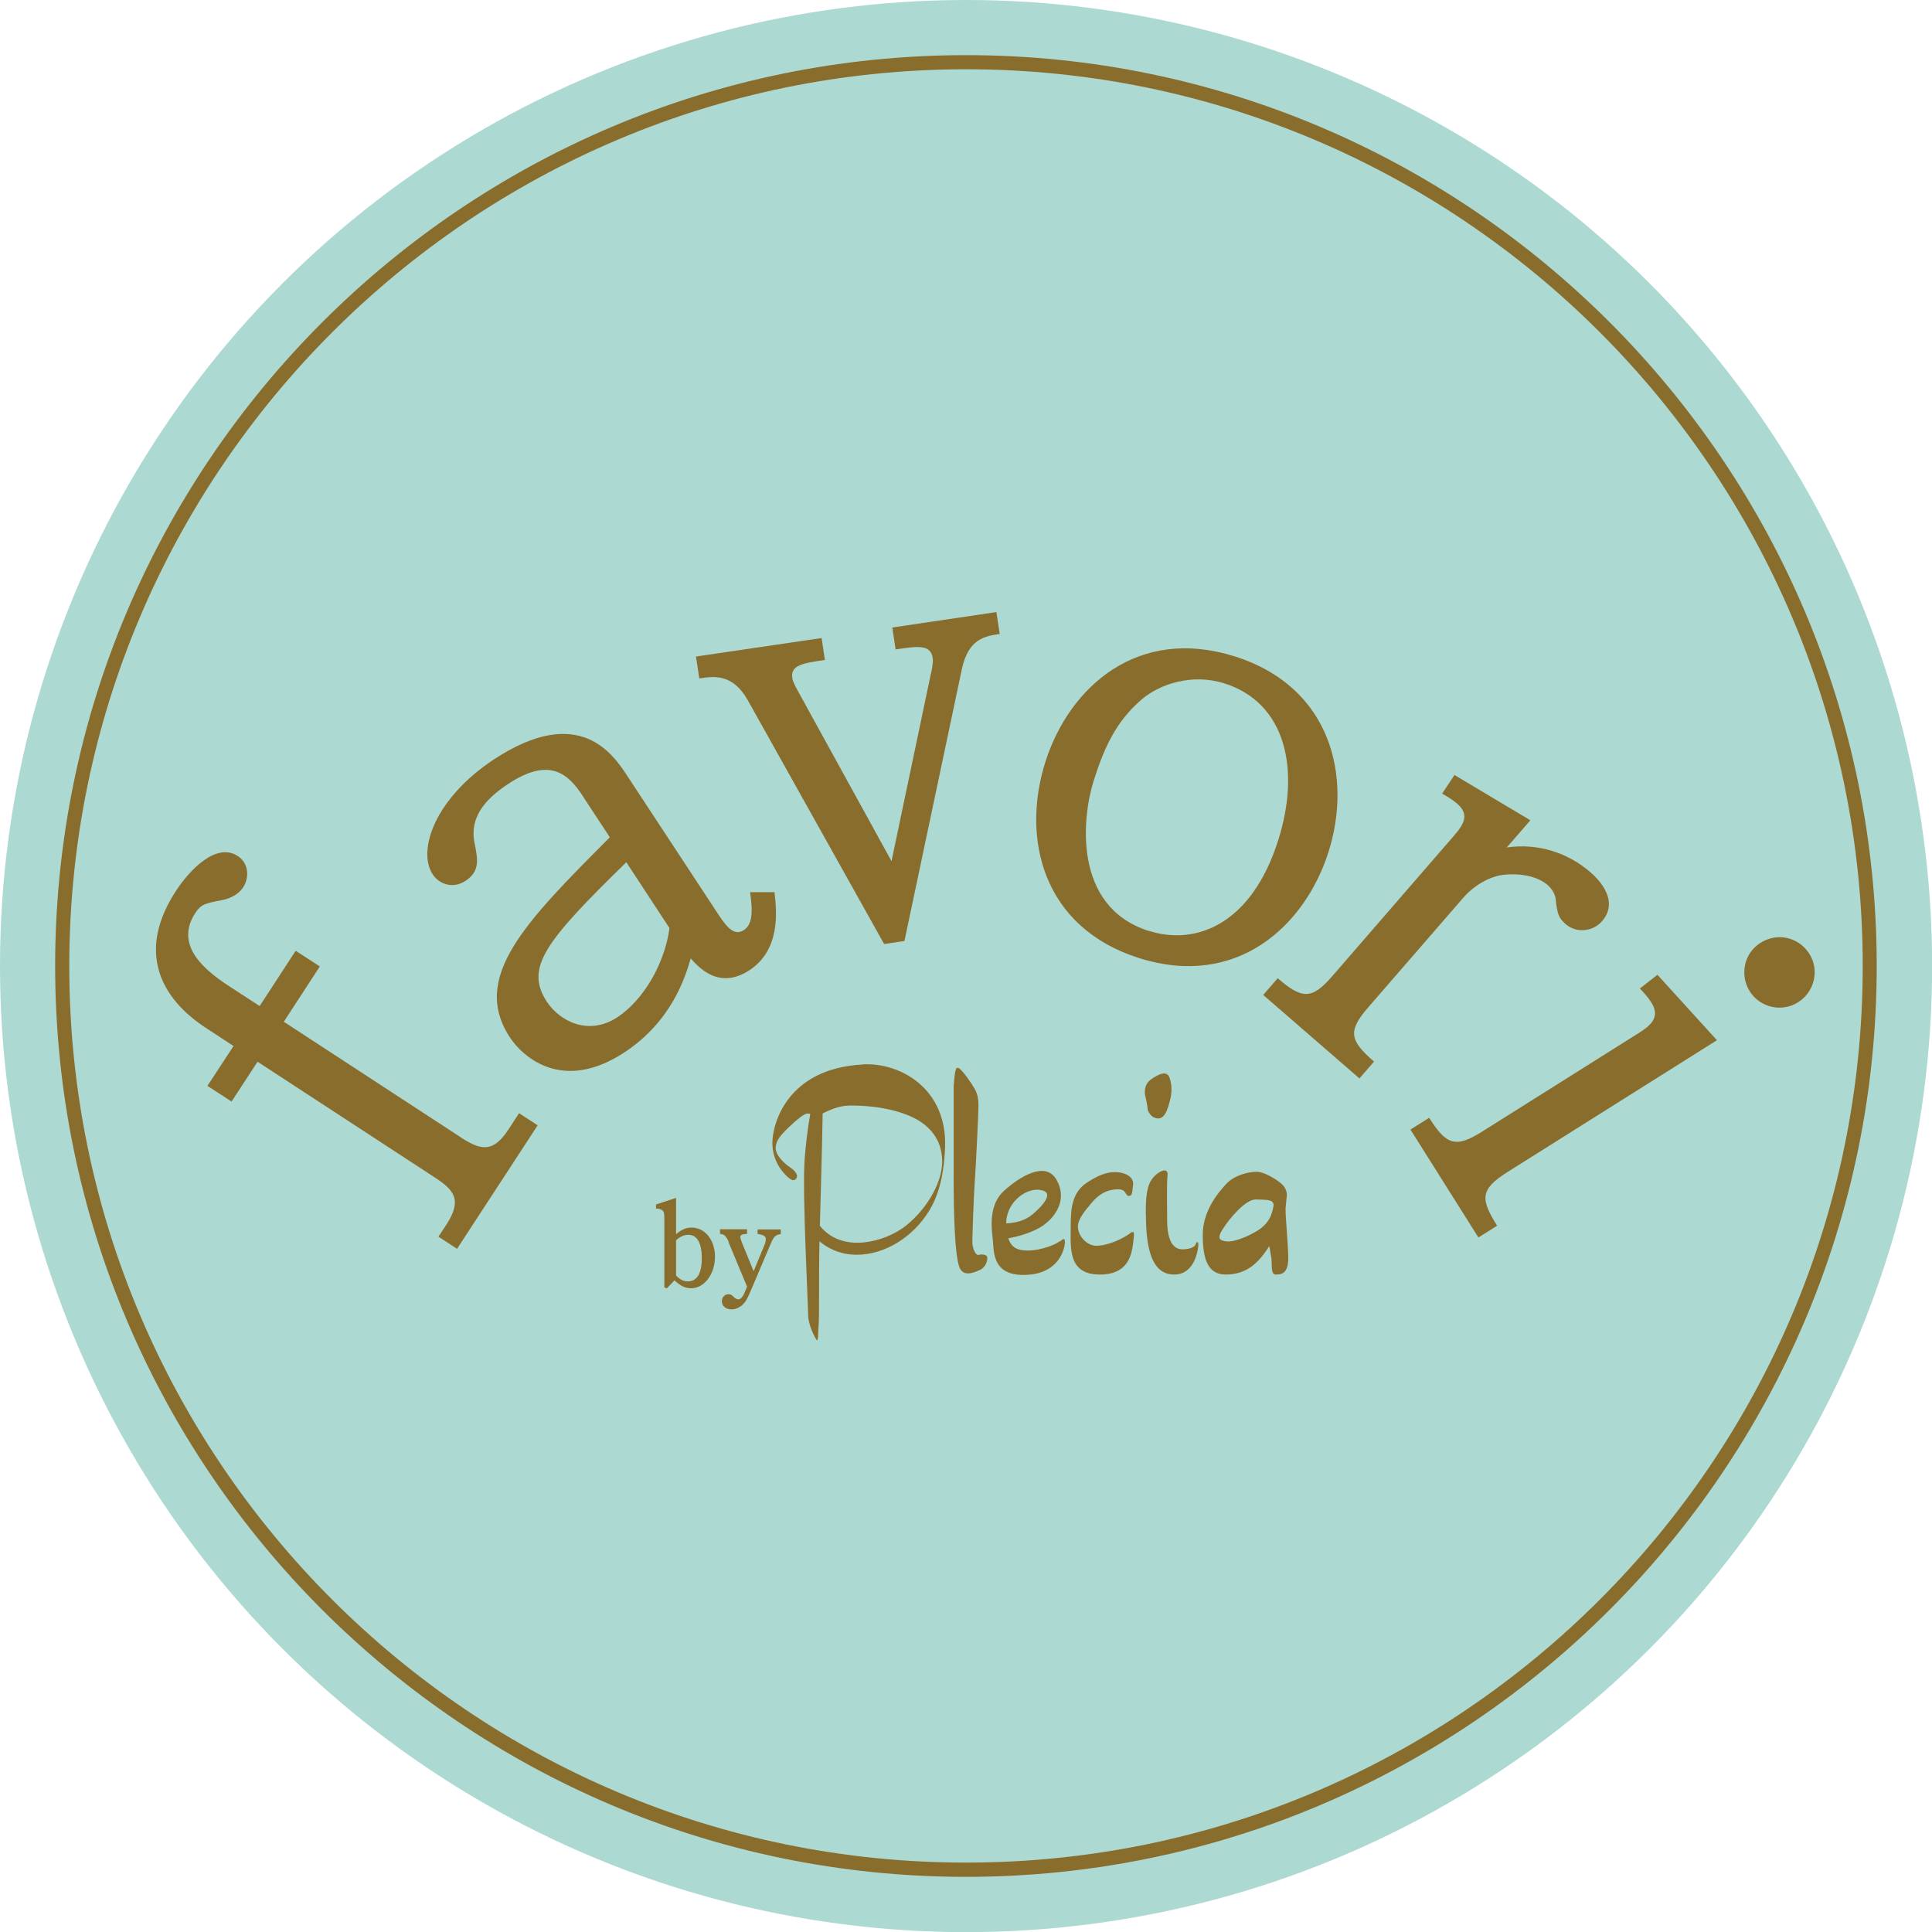 <?xml version="1.0" encoding="UTF-8"?><svg id="_レイヤー_2" xmlns="http://www.w3.org/2000/svg" viewBox="0 0 146.43 146.43"><defs><style>.cls-1{fill:#896d2c;}.cls-2{fill:#add9d3;}</style></defs><g id="contents"><g><circle class="cls-2" cx="73.22" cy="73.22" r="73.22"/><path class="cls-1" d="M73.22,5.25c37.47,0,67.96,30.49,67.96,67.96s-30.49,67.96-67.96,67.96S5.25,110.69,5.25,73.22,35.74,5.25,73.22,5.25m0-1.07C35.15,4.18,4.18,35.15,4.18,73.22s30.97,69.03,69.03,69.03,69.03-30.97,69.03-69.03S111.28,4.18,73.22,4.18h0Z"/><g><g><path class="cls-1" d="M65.4,80.68c-5.78,.3-6.86,4.54-6.86,5.94s.8,2.28,1.21,2.63c.4,.35,.57,.17,.65-.03,.07-.2-.17-.52-.53-.75-.45-.31-1.08-.9-1.08-1.46s.4-1,1-1.58c.61-.58,1.13-1,1.38-1.03,.08,0,.16,0,.24,.02-.17,.99-.36,2.34-.44,3.7-.15,2.62,.28,10.8,.28,11.55s.53,1.75,.65,1.9c.13,.15,.1-.68,.15-1.23,.05-.51,0-3.69,.06-6.26,.54,.46,1.48,1.02,2.82,1.02,2.12,0,4.28-1.32,5.52-3.38,.81-1.34,1.12-3.05,1.18-4.79,.15-4.41-3.38-6.41-6.23-6.26Zm2.98,12.42c-1.28,.92-4.47,1.99-6.24-.19,.07-2.44,.18-6.53,.21-8.52,.43-.21,1.19-.6,2.1-.6,2.24,0,4,.46,5.08,1.08,1.51,.88,1.88,2.14,1.88,3.16,0,1.77-1.37,3.89-3.03,5.08Zm3.9-10.82c.1-1.1,.13-1.53,.45-1.28,.32,.25,.88,1.08,1.13,1.5,.25,.43,.3,.86,.3,1.31s-.19,4.58-.28,5.73c-.08,1.16-.2,4.38-.18,4.72,.02,.32,.23,.92,.48,.85,.25-.07,.65-.03,.65,.22,0,.26-.12,.73-.58,.93-.45,.2-1.3,.58-1.57-.32-.28-.9-.4-3.33-.4-6.57v-7.09Zm8.04,11.79c-.22,.21-1.35,.71-2.43,.71-.79,0-1.24-.23-1.47-.93,.69-.11,1.9-.44,2.67-.99,.98-.7,1.81-2.01,.98-3.45-.83-1.46-2.83-.2-3.98,.85-1.16,1.05-.95,2.78-.85,3.63,.1,.85-.1,2.74,2.31,2.74,2.81,0,3.16-2.11,3.16-2.48s-.14-.25-.38-.05Zm-1.5-3.88c1.23,.15,.1,1.3-.6,1.88-.57,.47-1.37,.64-1.96,.65,0-1.49,1.37-2.68,2.56-2.54Zm2.33,2.86c0-1.36,.05-2.63,1.22-3.41,1.18-.78,1.76-.8,2.21-.8s1.38,.22,1.3,.97c-.08,.75-.1,.83-.35,.83s-.13-.5-.78-.5-1.36,.2-2.1,1.13c-.33,.4-.98,1.12-.95,1.72,.02,.77,.76,1.46,1.43,1.43,.98-.04,1.99-.57,2.49-.92,.29-.24,.34-.12,.32,.16-.11,1.11-.18,2.94-2.59,2.94s-2.2-2.01-2.2-3.56Zm5.69-1c0-.87,0-2,.44-2.64,.44-.64,1.27-1,1.21-.37-.07,.63-.03,2.54-.03,3.24s0,2.41,1.17,2.41c.56,0,.96-.2,1-.4,.03-.2,.23-.24,.19,.13-.03,.37-.29,2.18-1.82,2.18s-2.15-1.55-2.15-4.56Zm.64-7.35c-.27-.1-.5-.49-.5-.66s-.11-.7-.17-.94c-.07-.23-.13-.9,.44-1.3,.57-.4,1.2-.7,1.4-.1,.2,.6,.17,1.2,0,1.8-.16,.61-.43,1.54-1.17,1.2Zm9.95,6.95c.04-.36,.1-1.04,.1-1.04,.03-.3-.13-.7-.54-1-.39-.3-1.2-.8-1.76-.8s-1.64,.24-2.27,.9c-.63,.68-1.8,2.05-1.8,3.88s.37,3.01,1.74,3.01c1.65,0,2.53-.95,3.3-2.15,.03,.17,.09,.47,.16,.9,.07,.44-.07,1.25,.32,1.25s.99-.01,.96-1.35c-.04-1.34-.23-3.23-.2-3.6Zm-2.3,1.73c-1.14,.64-1.94,.77-2.24,.7-.3-.06-.74-.1-.23-.9,.5-.8,1.74-2.3,2.54-2.27,.8,.04,1.3-.03,1.33,.43-.1,.61-.27,1.41-1.4,2.04Z"/><g><path class="cls-1" d="M51.24,93.54c.41-.35,.76-.5,1.17-.5,1.03,0,1.78,.94,1.78,2.22s-.79,2.38-1.81,2.38c-.44,0-.8-.17-1.26-.6l-.58,.61-.19-.08v-5.21c0-.4-.03-.52-.14-.62-.1-.09-.29-.14-.49-.14v-.31l1.52-.5v2.75Zm0,3.14c.29,.3,.57,.44,.89,.44,.69,0,1.06-.6,1.06-1.75s-.35-1.78-1.01-1.78c-.33,0-.63,.13-.94,.41v2.68Z"/><path class="cls-1" d="M55.23,94.13c-.18-.43-.34-.59-.66-.61v-.35h2.05v.35c-.38,.02-.51,.08-.51,.22,0,.08,.04,.23,.12,.43l.89,2.18,.82-1.99c.07-.15,.1-.32,.1-.46,0-.21-.18-.32-.62-.37v-.35h1.76v.35c-.43,.08-.53,.17-.8,.82l-1.42,3.34c-.28,.67-.41,.93-.65,1.17-.19,.19-.5,.38-.88,.38-.41,0-.72-.26-.72-.62,0-.29,.23-.53,.5-.53,.15,0,.24,.04,.42,.23,.12,.11,.25,.16,.32,.16,.18,0,.34-.17,.49-.53l.18-.43-1.4-3.37Z"/></g></g><g><path class="cls-1" d="M34.9,86.19c1.55,1.01,2.47,1.21,3.66-.62l.78-1.2,1.41,.92-6.11,9.36-1.41-.92,.6-.91c1.26-1.93,.53-2.66-.91-3.6l-13.4-8.75-1.97,3.02-1.83-1.19,1.98-3.02-1.97-1.29c-1.2-.78-6.47-4.23-2.38-10.49,.99-1.51,3.02-3.7,4.67-2.62,.84,.55,.89,1.63,.41,2.37-.46,.7-1.3,.91-1.59,.97-1.31,.25-1.6,.31-2.04,.98-1.65,2.53,.87,4.43,2.59,5.56l2.29,1.49,2.73-4.19,1.83,1.19-2.73,4.19,13.4,8.75Z"/><path class="cls-1" d="M44.17,60.33c-1.06-1.62-2.47-3-5.6-.95-1.47,.97-3,2.32-2.62,4.43,.27,1.33,.45,2.22-.67,2.95-.98,.65-2.02,.22-2.48-.48-1.2-1.83,.17-5.79,4.66-8.74,6.46-4.24,9.02-.34,10.06,1.23l6.92,10.53c.69,1.05,1.24,1.65,1.94,1.19,.63-.42,.7-1.31,.47-2.87h1.85c.19,1.58,.42,4.38-1.89,5.91-2.35,1.54-3.89-.26-4.46-.89-.43,1.49-1.48,4.79-5.02,7.12-4.81,3.16-7.81,.2-8.68-1.13-3-4.56,1.18-8.76,7.57-15.17l-2.05-3.12Zm-2.72,15.6c.95,1.44,3.13,2.62,5.34,1.17,1.97-1.29,3.6-4.08,3.95-6.76l-3.27-4.99c-6.12,5.98-7.72,7.98-6.02,10.58Z"/><path class="cls-1" d="M70.57,51.03c.17-.83,.14-1.04,.12-1.16-.15-1.04-1.11-.9-2.81-.65l-.25-1.66,7.89-1.17,.25,1.66c-1.12,.17-2.37,.35-2.87,2.67l-4.35,20.6-1.54,.23-10.33-18.47c-1.15-2.04-2.56-1.83-3.68-1.66l-.25-1.66,9.52-1.4,.25,1.66c-1.7,.25-2.62,.39-2.47,1.38,.04,.29,.33,.8,.5,1.11l7.02,12.76,2.99-14.24Z"/><path class="cls-1" d="M93.59,49.75c7.36,2.34,8.89,9.17,7.1,14.82-1.81,5.68-7,10.38-14.37,8.04-7.32-2.33-8.92-9.09-7.09-14.86,1.82-5.72,7.03-10.32,14.35-8Zm-6.52,20.8c3.6,1.15,7.79-.52,9.8-6.84,1.73-5.44,.55-10.45-4.06-11.91-2.44-.78-4.9,.03-6.29,1.22-1.94,1.67-2.83,3.64-3.63,6.16-.84,2.64-1.66,9.52,4.18,11.38Z"/><path class="cls-1" d="M103.04,81.74l-7.3-6.33,1.1-1.27c1.84,1.6,2.59,1.63,4.13-.15l9.16-10.57c.83-.95,1.28-1.67,.3-2.52-.29-.25-.75-.54-1.13-.75l.94-1.41,5.75,3.43-1.79,2.06c2.42-.35,4.68,.44,6.33,1.87,.32,.27,2.35,2.04,.89,3.72-.66,.76-1.9,.97-2.78,.2-.51-.44-.62-.82-.73-1.85-.03-.36-.26-.79-.61-1.09-.79-.69-2.15-.92-3.39-.77-1.06,.14-2.21,.81-3.03,1.76l-7.18,8.28c-1.57,1.81-1.4,2.51,.44,4.11l-1.1,1.27Z"/><path class="cls-1" d="M114.24,88.84c-2.06,1.3-2.05,2.03-.77,4.06l-1.42,.89-5.15-8.18,1.42-.89c1.3,2.06,2,2.31,3.99,1.06l11.84-7.45c.89-.56,1.73-1.19,1.02-2.33-.27-.43-.56-.74-.88-1.08l1.33-1.04,4.51,4.96-15.89,10Zm22.03-12.87c-1.24,.78-2.89,.38-3.65-.83-.78-1.24-.44-2.9,.81-3.68,1.28-.81,2.9-.44,3.71,.84,.78,1.24,.38,2.89-.87,3.67Z"/></g></g></g></g></svg>